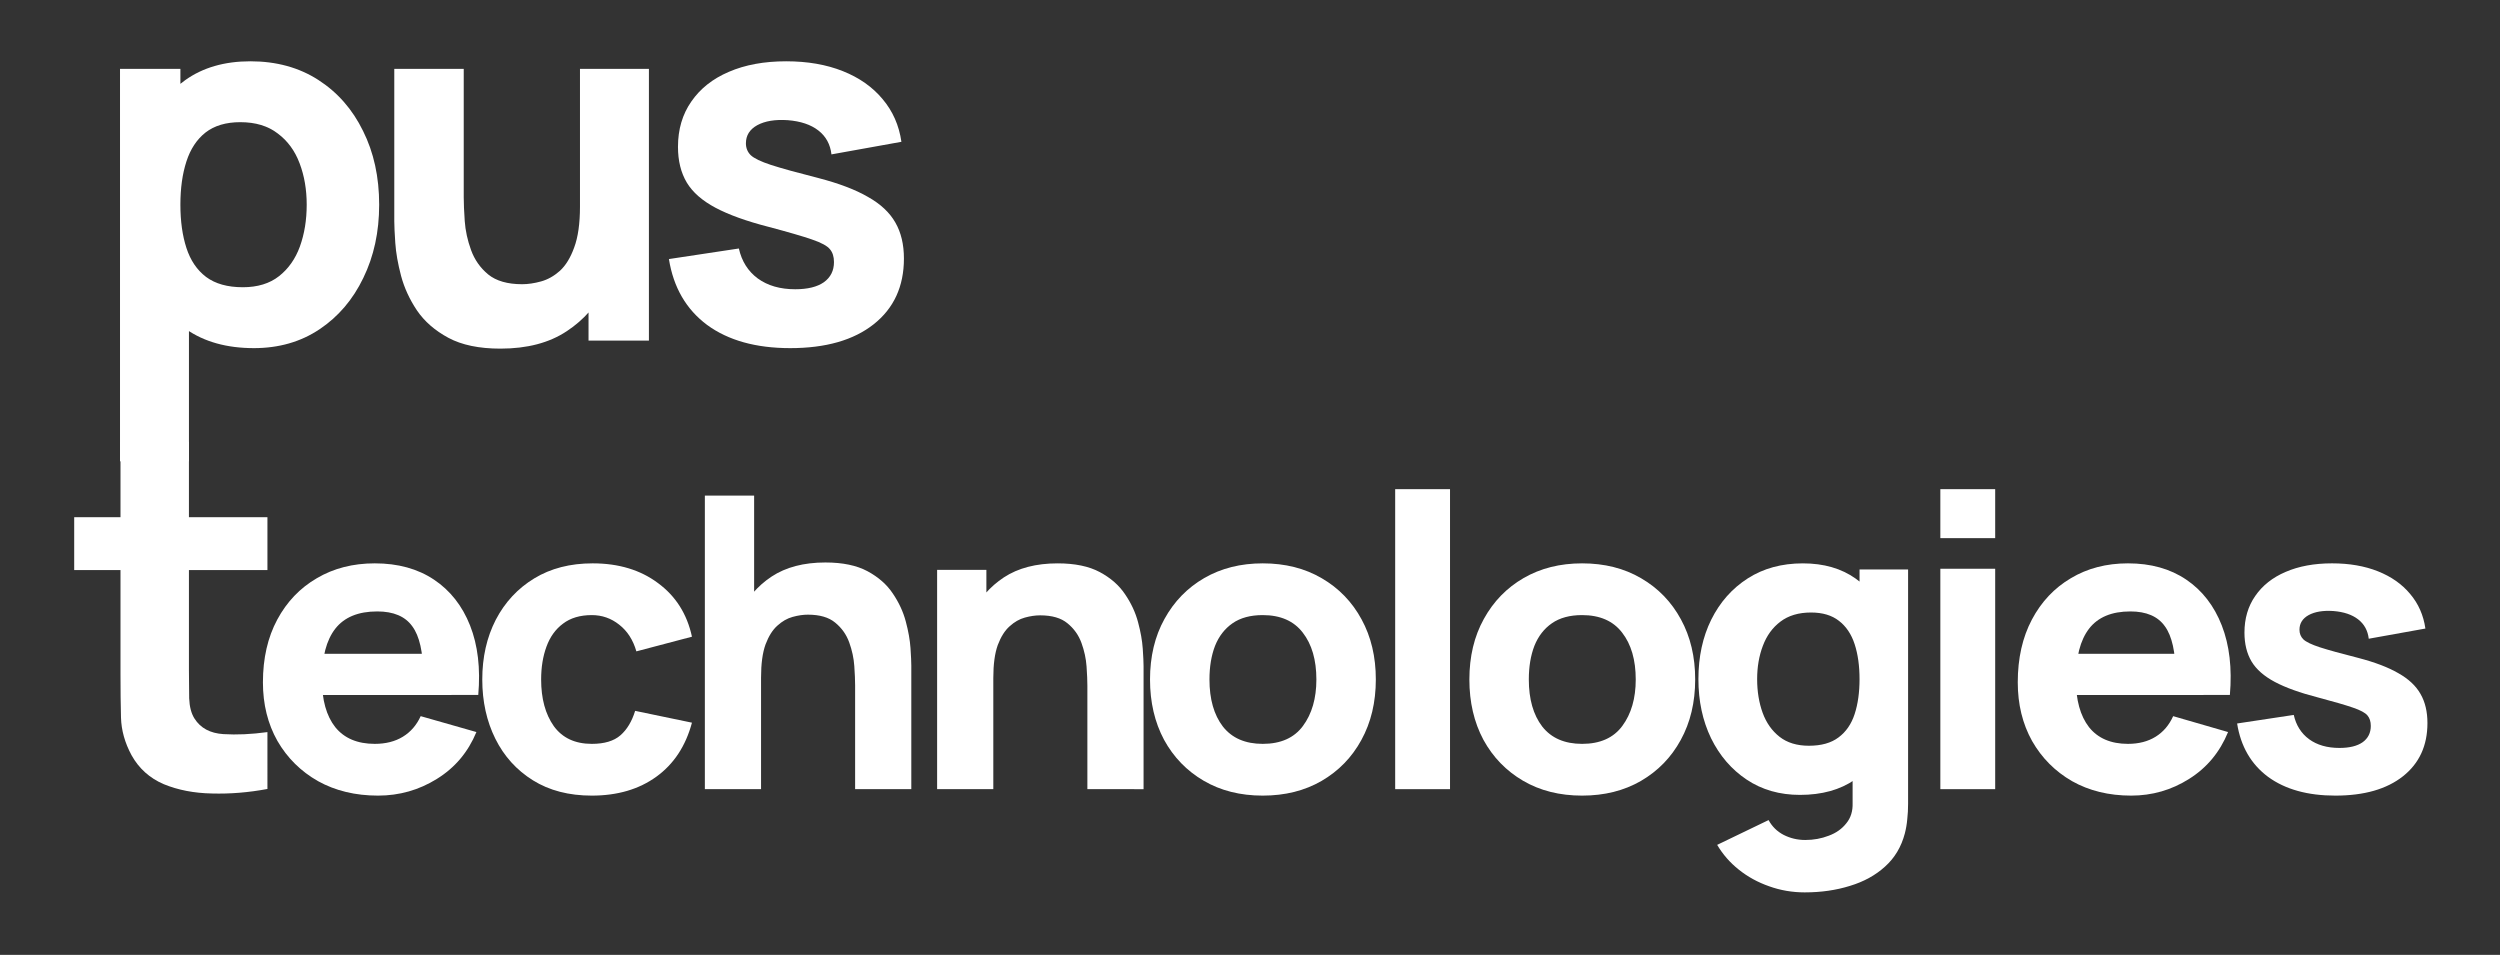 <svg fill="none" height="296" viewBox="0 0 775 296" width="775" xmlns="http://www.w3.org/2000/svg"><rect x="0" y="0" width="775" height="296" fill="#333333" stroke="none"/><g fill="#fff"><path d="m244.959 107.92c-10.608 0-19.188-2.392-25.74-7.176-6.5-4.836-10.452-11.648-11.856-20.436l21.684-3.276c.884 3.952 2.834 7.046 5.85 9.282 3.068 2.236 6.942 3.354 11.622 3.354 3.848 0 6.812-.728 8.892-2.184 2.08-1.508 3.12-3.588 3.12-6.24 0-1.664-.416-2.99-1.248-3.978-.832-1.04-2.704-2.054-5.616-3.042-2.86-.988-7.332-2.288-13.416-3.9-6.864-1.768-12.35-3.744-16.458-5.928s-7.072-4.784-8.892-7.8c-1.82-3.068-2.73-6.76-2.73-11.076 0-5.408 1.378-10.088 4.134-14.04 2.756-4.004 6.63-7.072 11.622-9.204 5.044-2.184 10.972-3.276 17.784-3.276 6.604 0 12.454 1.014 17.55 3.042s9.204 4.914 12.324 8.658c3.172 3.744 5.122 8.164 5.85 13.26l-21.684 3.9c-.364-3.12-1.716-5.59-4.056-7.41s-5.512-2.886-9.516-3.198c-3.9-.26-7.046.26-9.438 1.56-2.34 1.3-3.51 3.172-3.51 5.616 0 1.456.494 2.678 1.482 3.666 1.04.988 3.146 2.002 6.318 3.042 3.224 1.04 8.112 2.392 14.664 4.056 6.396 1.664 11.518 3.614 15.366 5.85 3.9 2.184 6.734 4.836 8.502 7.956 1.768 3.068 2.652 6.786 2.652 11.154 0 8.632-3.12 15.418-9.36 20.358s-14.872 7.41-25.896 7.41z"/><path d="m155.144 108.076c-6.604 0-11.986-1.118-16.146-3.354s-7.41-5.07-9.75-8.502c-2.288-3.432-3.926-6.994-4.914-10.686-.988-3.744-1.586-7.15-1.794-10.218s-.312-5.304-.312-6.708v-47.268h21.528v39.78c0 1.924.104 4.394.312 7.41.208 2.964.858 5.954 1.95 8.97s2.86 5.538 5.304 7.566c2.496 2.028 6.006 3.042 10.53 3.042 1.82 0 3.77-.286 5.85-.858s4.03-1.664 5.85-3.276c1.82-1.664 3.302-4.082 4.446-7.254 1.196-3.224 1.794-7.436 1.794-12.636l12.168 5.772c0 6.656-1.352 12.896-4.056 18.72s-6.786 10.53-12.246 14.118c-5.408 3.588-12.246 5.382-20.514 5.382zm27.3-2.496v-27.924h-2.652v-56.316h21.372v84.24z"/><path d="m78.7 107.92c-8.372 0-15.366-1.95-20.982-5.85s-9.854-9.204-12.714-15.912c-2.808-6.708-4.212-14.274-4.212-22.698s1.404-15.99 4.212-22.698 6.942-12.012 12.402-15.912 12.194-5.85 20.202-5.85c8.06 0 15.08 1.924 21.06 5.772 5.98 3.848 10.608 9.126 13.884 15.834 3.328 6.656 4.992 14.274 4.992 22.854 0 8.424-1.638 15.99-4.914 22.698-3.224 6.708-7.748 12.012-13.572 15.912-5.824 3.9-12.61 5.85-20.358 5.85zm-41.496 35.1v-121.68h18.72v57.72h2.652v63.96zm38.064-53.976c4.576 0 8.32-1.144 11.232-3.432s5.07-5.356 6.474-9.204c1.404-3.9 2.106-8.216 2.106-12.948 0-4.68-.728-8.944-2.184-12.792-1.456-3.9-3.718-6.994-6.786-9.282-3.016-2.34-6.89-3.51-11.622-3.51-4.42 0-8.008 1.066-10.764 3.198-2.704 2.132-4.68 5.122-5.928 8.97s-1.872 8.32-1.872 13.416.624 9.568 1.872 13.416 3.276 6.838 6.084 8.97c2.86 2.132 6.656 3.198 11.388 3.198z"/><path d="m723.954 246.64c-8.591 0-15.54-1.937-20.846-5.811-5.264-3.915-8.465-9.431-9.602-16.547l17.561-2.653c.716 3.2 2.295 5.706 4.738 7.516 2.484 1.811 5.622 2.716 9.412 2.716 3.116 0 5.517-.589 7.201-1.768 1.685-1.221 2.527-2.906 2.527-5.053 0-1.347-.337-2.421-1.011-3.221-.673-.842-2.189-1.663-4.548-2.463-2.316-.8-5.938-1.853-10.865-3.158-5.559-1.432-10.002-3.032-13.329-4.8-3.327-1.769-5.727-3.874-7.201-6.316-1.474-2.484-2.211-5.474-2.211-8.968 0-4.379 1.116-8.169 3.348-11.369 2.232-3.242 5.37-5.726 9.412-7.452 4.085-1.769 8.886-2.653 14.403-2.653 5.348 0 10.086.821 14.213 2.463s7.454 3.979 9.981 7.011c2.569 3.031 4.148 6.61 4.737 10.737l-17.561 3.157c-.294-2.526-1.389-4.526-3.284-6-1.895-1.473-4.464-2.336-7.707-2.589-3.158-.211-5.706.21-7.644 1.263-1.895 1.053-2.842 2.569-2.842 4.547 0 1.179.4 2.169 1.2 2.969.842.8 2.548 1.621 5.117 2.463 2.611.842 6.569 1.937 11.876 3.284 5.179 1.348 9.328 2.927 12.444 4.737 3.158 1.769 5.454 3.916 6.885 6.442 1.432 2.484 2.148 5.495 2.148 9.032 0 6.989-2.527 12.484-7.58 16.484-5.054 4-12.044 6-20.972 6z"/><path d="m660.668 246.64c-6.924 0-13.035-1.495-18.332-4.484-5.255-3.032-9.385-7.179-12.388-12.442-2.961-5.306-4.442-11.369-4.442-18.19 0-7.452 1.46-13.937 4.38-19.452 2.919-5.516 6.944-9.79 12.075-12.821 5.13-3.074 11.032-4.611 17.706-4.611 7.09 0 13.117 1.684 18.081 5.053 4.963 3.368 8.634 8.105 11.011 14.21 2.378 6.105 3.212 13.284 2.503 21.537h-16.83v-6.316c0-6.947-1.106-11.937-3.316-14.968-2.169-3.074-5.735-4.611-10.699-4.611-5.797 0-10.073 1.79-12.826 5.369-2.711 3.537-4.066 8.779-4.066 15.726 0 6.358 1.355 11.284 4.066 14.779 2.753 3.453 6.778 5.179 12.076 5.179 3.336 0 6.193-.737 8.571-2.211 2.377-1.473 4.192-3.6 5.443-6.379l17.018 4.927c-2.545 6.231-6.57 11.073-12.075 14.526-5.464 3.453-11.45 5.179-17.956 5.179zm-22.399-31.2v-12.758h44.797v12.758z"/><path d="m601.506 166.824v-15.184h17v15.184zm0 77.816v-68.327h17v68.327z"/><path d="m559.512 276.64c-3.878 0-7.567-.63-11.065-1.889-3.499-1.217-6.639-2.938-9.421-5.163-2.74-2.183-4.974-4.743-6.703-7.681l15.934-7.682c1.096 2.015 2.656 3.547 4.679 4.596 2.066 1.05 4.3 1.575 6.702 1.575 2.572 0 4.996-.441 7.272-1.323 2.276-.839 4.089-2.119 5.438-3.84 1.391-1.679 2.044-3.778 1.96-6.297v-19.77h2.149v-52.637h15.049v72.659c0 1.679-.084 3.253-.253 4.722-.126 1.511-.379 3.002-.759 4.471-1.096 4.155-3.14 7.576-6.133 10.263-2.951 2.686-6.576 4.68-10.875 5.981-4.3 1.343-8.958 2.015-13.974 2.015zm-1.518-30.222c-6.28 0-11.781-1.574-16.502-4.722-4.722-3.149-8.41-7.43-11.066-12.845-2.613-5.415-3.92-11.522-3.92-18.322 0-6.926 1.328-13.075 3.984-18.448 2.697-5.415 6.47-9.676 11.318-12.782 4.847-3.106 10.538-4.659 17.072-4.659 6.491 0 11.95 1.574 16.376 4.722s7.777 7.43 10.054 12.845c2.276 5.414 3.414 11.522 3.414 18.322s-1.159 12.907-3.478 18.322c-2.276 5.415-5.69 9.696-10.243 12.845-4.552 3.148-10.222 4.722-17.009 4.722zm2.783-15.237c3.835 0 6.892-.861 9.168-2.582 2.318-1.721 3.983-4.134 4.995-7.24 1.012-3.107 1.517-6.717 1.517-10.83 0-4.114-.505-7.724-1.517-10.83s-2.635-5.519-4.869-7.24c-2.192-1.721-5.079-2.582-8.662-2.582-3.836 0-6.998.944-9.485 2.833-2.444 1.847-4.257 4.345-5.437 7.493-1.181 3.106-1.771 6.548-1.771 10.326 0 3.82.569 7.304 1.707 10.452 1.139 3.106 2.888 5.582 5.248 7.429 2.361 1.847 5.396 2.771 9.106 2.771z"/><path d="m490.442 246.64c-6.953 0-13.053-1.537-18.3-4.611-5.246-3.073-9.342-7.305-12.285-12.694-2.901-5.432-4.351-11.663-4.351-18.695 0-7.116 1.493-13.368 4.479-18.758 2.986-5.431 7.102-9.663 12.349-12.695 5.247-3.031 11.283-4.547 18.108-4.547 6.953 0 13.053 1.537 18.3 4.611 5.289 3.073 9.406 7.326 12.349 12.757 2.943 5.39 4.415 11.6 4.415 18.632 0 7.074-1.493 13.326-4.479 18.758-2.943 5.389-7.06 9.621-12.349 12.695-5.247 3.031-11.325 4.547-18.236 4.547zm0-16.042c5.588 0 9.747-1.853 12.477-5.558 2.773-3.747 4.159-8.547 4.159-14.4 0-6.063-1.407-10.905-4.223-14.526-2.772-3.621-6.91-5.432-12.413-5.432-3.796 0-6.91.842-9.342 2.526-2.431 1.685-4.244 4.021-5.439 7.011-1.151 2.989-1.727 6.463-1.727 10.421 0 6.105 1.386 10.968 4.159 14.589 2.815 3.579 6.932 5.369 12.349 5.369z"/><path d="m432.506 244.64v-93h17v93z"/><path d="m391.442 246.64c-6.953 0-13.053-1.537-18.3-4.611-5.247-3.073-9.342-7.305-12.285-12.694-2.901-5.432-4.351-11.663-4.351-18.695 0-7.116 1.493-13.368 4.479-18.758 2.986-5.431 7.102-9.663 12.349-12.695 5.247-3.031 11.283-4.547 18.108-4.547 6.953 0 13.053 1.537 18.3 4.611 5.289 3.073 9.406 7.326 12.349 12.757 2.943 5.39 4.415 11.6 4.415 18.632 0 7.074-1.493 13.326-4.479 18.758-2.943 5.389-7.06 9.621-12.349 12.695-5.247 3.031-11.325 4.547-18.236 4.547zm0-16.042c5.588 0 9.747-1.853 12.477-5.558 2.773-3.747 4.159-8.547 4.159-14.4 0-6.063-1.407-10.905-4.223-14.526-2.772-3.621-6.91-5.432-12.413-5.432-3.796 0-6.91.842-9.342 2.526-2.431 1.685-4.244 4.021-5.438 7.011-1.152 2.989-1.728 6.463-1.728 10.421 0 6.105 1.386 10.968 4.159 14.589 2.815 3.579 6.932 5.369 12.349 5.369z"/><path d="m337.086 244.64v-32.104c0-1.553-.084-3.525-.252-5.918-.169-2.434-.695-4.868-1.578-7.302-.884-2.434-2.336-4.469-4.355-6.106-1.978-1.637-4.797-2.455-8.458-2.455-1.473 0-3.051.231-4.734.693-1.683.461-3.261 1.363-4.733 2.706-1.473 1.301-2.693 3.232-3.661 5.792-.926 2.56-1.389 5.959-1.389 10.198l-9.846-4.659c0-5.371 1.094-10.407 3.282-15.108 2.188-4.7 5.47-8.498 9.846-11.393 4.418-2.896 9.973-4.344 16.663-4.344 5.344 0 9.699.902 13.065 2.707 3.366 1.804 5.975 4.092 7.826 6.861 1.894 2.77 3.24 5.666 4.04 8.687.799 2.98 1.283 5.708 1.452 8.184.168 2.476.252 4.28.252 5.414v38.147zm-46.58 0v-67.986h15.274v22.536h2.146v45.45z"/><path d="m265.086 244.64v-32.229c0-1.559-.084-3.539-.252-5.94-.169-2.444-.695-4.887-1.578-7.331-.884-2.444-2.336-4.487-4.355-6.13-1.978-1.643-4.797-2.464-8.458-2.464-1.473 0-3.051.231-4.734.695-1.683.463-3.261 1.369-4.733 2.717-1.473 1.306-2.693 3.244-3.661 5.814-.926 2.57-1.389 5.982-1.389 10.237l-9.846-4.676c0-5.393 1.094-10.448 3.282-15.167 2.188-4.718 5.47-8.531 9.846-11.438 4.418-2.907 9.973-4.36 16.663-4.36 5.344 0 9.699.906 13.065 2.717 3.366 1.812 5.975 4.108 7.827 6.888 1.893 2.781 3.239 5.688 4.039 8.721.799 2.991 1.283 5.73 1.452 8.215.168 2.486.252 4.298.252 5.435v38.296zm-46.58 0v-91h15.274v46.764h2.146v44.236z"/><path d="m183.463 246.64c-7.095 0-13.177-1.579-18.245-4.737-5.069-3.158-8.954-7.452-11.657-12.884s-4.055-11.558-4.055-18.379c0-6.905 1.394-13.074 4.181-18.505 2.83-5.432 6.8-9.706 11.911-12.821 5.11-3.116 11.15-4.674 18.119-4.674 8.067 0 14.824 2.042 20.273 6.126 5.49 4.042 8.996 9.579 10.516 16.611l-17.232 4.547c-1.014-3.537-2.787-6.295-5.322-8.273-2.491-1.979-5.321-2.969-8.489-2.969-3.632 0-6.61.884-8.933 2.653-2.322 1.726-4.033 4.105-5.131 7.137-1.098 2.989-1.647 6.379-1.647 10.168 0 5.937 1.309 10.758 3.928 14.463 2.66 3.663 6.588 5.495 11.783 5.495 3.886 0 6.842-.884 8.87-2.653 2.027-1.768 3.547-4.294 4.561-7.579l17.612 3.663c-1.943 7.243-5.617 12.822-11.023 16.737-5.406 3.916-12.08 5.874-20.02 5.874z"/><path d="m117.2 246.64c-7.028 0-13.232-1.495-18.609-4.484-5.335-3.032-9.527-7.179-12.575-12.442-3.006-5.306-4.509-11.369-4.509-18.19 0-7.452 1.482-13.937 4.446-19.452 2.964-5.516 7.05-9.79 12.258-12.821 5.208-3.074 11.199-4.611 17.974-4.611 7.198 0 13.317 1.684 18.355 5.053 5.039 3.368 8.765 8.105 11.179 14.21 2.413 6.105 3.26 13.284 2.54 21.537h-17.085v-6.316c0-6.947-1.122-11.937-3.366-14.968-2.202-3.074-5.822-4.611-10.861-4.611-5.885 0-10.225 1.79-13.02 5.369-2.752 3.537-4.128 8.779-4.128 15.726 0 6.358 1.376 11.284 4.128 14.779 2.795 3.453 6.881 5.179 12.258 5.179 3.387 0 6.288-.737 8.701-2.211 2.414-1.473 4.256-3.6 5.526-6.379l17.275 4.927c-2.582 6.231-6.668 11.073-12.258 14.526-5.546 3.453-11.622 5.179-18.228 5.179zm-22.738-31.2v-12.758h45.475v12.758z"/><path d="m82.904 244.58c-5.824 1.092-11.544 1.56-17.16 1.404-5.564-.104-10.556-1.066-14.976-2.886-4.368-1.872-7.696-4.862-9.984-8.97-2.08-3.848-3.172-7.748-3.276-11.7-.104-4.004-.156-8.528-.156-13.572v-71.916h21.216v70.668c0 3.276.026 6.24.078 8.892.104 2.6.65 4.68 1.638 6.24 1.872 2.964 4.862 4.576 8.97 4.836s8.658.052 13.65-.624zm-59.904-67.86v-16.38h59.904v16.38z"/></g></svg>